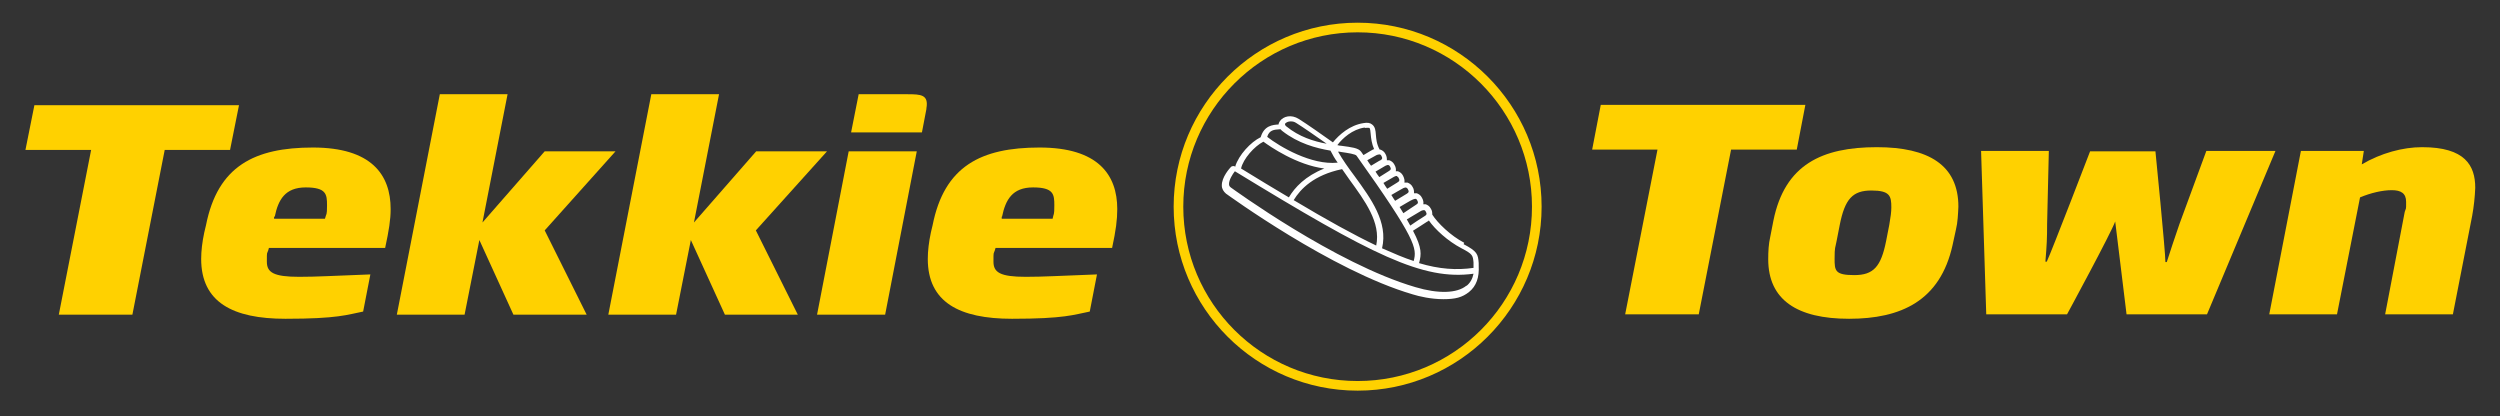 <svg viewBox="0 0 727 121" xmlns:xlink="http://www.w3.org/1999/xlink" version="1.1" xmlns="http://www.w3.org/2000/svg" data-sanitized-data-name="Layer 1" data-name="Layer 1" id="Layer_1">
  <rect x="0" y="0" width="727" height="121" fill="#333333" stroke="none"/>
  <defs>
    <style>
      .cls-1 {
        fill: #ffd100;
      }

      .cls-1, .cls-2, .cls-3, .cls-4 {
        stroke-width: 0px;
      }

      .cls-5 {
        clip-path: url(#clippath-2);
      }

      .cls-6 {
        clip-path: url(#clippath-6);
      }

      .cls-2 {
        fill: none;
      }

      .cls-7 {
        clip-path: url(#clippath-7);
      }

      .cls-8 {
        clip-path: url(#clippath-1);
      }

      .cls-9 {
        clip-path: url(#clippath-4);
      }

      .cls-10 {
        clip-path: url(#clippath);
      }

      .cls-11 {
        clip-path: url(#clippath-3);
      }

      .cls-12 {
        clip-path: url(#clippath-8);
      }

      .cls-3 {
        fill: #fff;
      }

      .cls-13 {
        clip-path: url(#clippath-5);
      }

      .cls-4 {
        display: none;
        fill: #00205c;
      }
    </style>
    <clipPath id="clippath">
      <rect height="193.9" width="841.9" y="-37.9" x="-57" class="cls-2"></rect>
    </clipPath>
    <clipPath id="clippath-1">
      <rect height="193.9" width="841.9" y="-37.9" x="-57" class="cls-2"></rect>
    </clipPath>
    <clipPath id="clippath-2">
      <rect height="193.9" width="841.9" y="-37.9" x="-57" class="cls-2"></rect>
    </clipPath>
    <clipPath id="clippath-3">
      <rect height="193.9" width="841.9" y="-37.9" x="-57" class="cls-2"></rect>
    </clipPath>
    <clipPath id="clippath-4">
      <rect height="193.9" width="841.9" y="-37.9" x="-57" class="cls-2"></rect>
    </clipPath>
    <clipPath id="clippath-5">
      <rect height="193.9" width="841.9" y="-37.9" x="-57" class="cls-2"></rect>
    </clipPath>
    <clipPath id="clippath-6">
      <rect height="193.9" width="841.9" y="-37.9" x="-57" class="cls-2"></rect>
    </clipPath>
    <clipPath id="clippath-7">
      <rect height="193.9" width="841.9" y="-37.9" x="-57" class="cls-2"></rect>
    </clipPath>
    <clipPath id="clippath-8">
      <rect height="193.9" width="841.9" y="-37.9" x="-57" class="cls-2"></rect>
    </clipPath>
  </defs>
  <rect height="193.9" width="841.9" y="-37.9" x="-57" class="cls-4"></rect>
  <g>
    <g>
      <g class="cls-10">
        <path d="M454.3,60c0,32.9-26.6,59.5-59.5,59.5s-59.5-26.7-59.5-59.5S361.9.5,394.8.5s59.5,26.6,59.5,59.5" class="cls-4"></path>
      </g>
      <g class="cls-8">
        <path d="M394.8,113.6c-29.5,0-53.5-24-53.5-53.5s24-53.5,53.5-53.5,53.5,24,53.5,53.5c0,29.5-24,53.5-53.5,53.5M394.8,9.4c-27.9,0-50.7,22.7-50.7,50.7s22.7,50.7,50.7,50.7,50.7-22.7,50.7-50.7c0-27.9-22.7-50.7-50.7-50.7" class="cls-1"></path>
      </g>
    </g>
    <polygon points="10 30.6 7.4 43.6 26.5 43.6 17.1 91.5 38.5 91.5 47.9 43.6 66.9 43.6 69.5 30.6 10 30.6" class="cls-1"></polygon>
    <g class="cls-5">
      <path d="M79.9,63c1-4.9,3-8.5,9-8.5s6.2,2,6.2,5.2-.2,2.2-.6,3.9h-14.8v-.6ZM78.2,72.1h33.8c1.1-5.1,1.6-8.2,1.6-11.3,0-10-5.6-17.9-22.6-17.9s-27.7,5.4-31.1,22.6l-.5,2.1c-.6,2.8-.9,5.4-.9,7.7,0,12.6,9.2,17.4,24.5,17.4s18-1.2,22.6-2.1l2.1-10.8c-10.9.4-15.5.7-20.7.7-7.5,0-9.4-1.3-9.4-4.4s0-2.1.4-3.3l.2-.7Z" class="cls-1"></path>
    </g>
    <polygon points="179 44 158.4 44 140.3 64.7 147.6 27.4 127.9 27.4 115.4 91.5 135.1 91.5 139.4 69.8 149.3 91.5 170.6 91.5 158.4 67 179 44" class="cls-1"></polygon>
    <polygon points="240.5 44 219.9 44 201.8 64.7 209.1 27.4 189.4 27.4 176.9 91.5 196.6 91.5 200.9 69.8 210.8 91.5 232 91.5 219.8 67 240.5 44" class="cls-1"></polygon>
    <g>
      <g class="cls-11">
        <path d="M263.9,27.4h-14.2l-2.2,11.1h20.6l1.3-6.8s0-.1,0-.2c.7-4-1.6-4.1-5.6-4.1M246.8,44l-9.2,47.5h19.8l9.2-47.5h-19.8Z" class="cls-1"></path>
      </g>
      <g class="cls-9">
        <path d="M291.4,63c1-4.9,3-8.5,9-8.5s6.2,2,6.2,5.2-.2,2.2-.5,3.9h-14.8v-.6ZM289.6,72.1h33.8c1.1-5.1,1.5-8.2,1.5-11.3,0-10-5.6-17.9-22.6-17.9s-27.7,5.4-31.1,22.6l-.5,2.1c-.6,2.8-.9,5.4-.9,7.7,0,12.6,9.2,17.4,24.5,17.4s18-1.2,22.6-2.1l2.1-10.8c-10.9.4-15.5.7-20.7.7-7.5,0-9.4-1.3-9.4-4.4s0-2.1.4-3.3l.2-.7Z" class="cls-1"></path>
      </g>
    </g>
    <polygon points="465.5 30.5 463 43.5 482 43.5 472.6 91.4 494 91.4 503.4 43.5 522.5 43.5 525 30.5 465.5 30.5" class="cls-1"></polygon>
    <g>
      <g class="cls-13">
        <path d="M549.4,65.4l-.9,4.6c-1.5,7.6-3.7,10-9.3,10s-5.7-1.3-5.7-4.8.2-3,.6-5.2l.9-4.6c1.5-7.6,3.8-10,9.2-10s5.8,1.6,5.8,4.9c0,1.3-.2,2.8-.6,5.1M545.8,42.8c-15.9,0-26.8,5-30.1,21.4l-.9,4.6c-.5,2.2-.6,4.3-.6,6.6,0,11.8,8.4,17.3,23.5,17.3s26.5-5.2,30.1-21.4l1-4.6c.5-2,.6-4.5.7-6.6,0-12.1-8.7-17.3-23.7-17.3" class="cls-1"></path>
      </g>
      <g class="cls-6">
        <path d="M641.6,43.9l-7.8,21.2c-1.5,4.3-2.7,8-3.7,11.1h-.4c0-3.1-2.9-32.2-2.9-32.2h-19s-11.1,28.9-12.6,32.1h-.4c.4-4.9.5-6.7.5-11l.5-21.2h-19.7l1.5,47.5h23.5s12.9-23.8,14-27l3.3,27h23.4l19.9-47.5h-20.1Z" class="cls-1"></path>
      </g>
      <g class="cls-7">
        <path d="M704.3,42.8c-5.5,0-11.9,1.7-17.5,5l.6-3.9h-18.3l-9.2,47.5h19.7l6.7-34c3.1-1.3,6.5-2.1,9.2-2.1s4.2.9,4.2,3.4,0,1.6-.4,2.9l-5.7,29.8h19.7l5.6-28.6c.5-2.7.8-5.6.9-8.2,0-6.5-3-11.8-15.4-11.8" class="cls-1"></path>
      </g>
      <g class="cls-12">
        <path d="M425.8,70.6c-3.9-2-7.8-5.8-9.3-8.2h0c0-.5,0-1.1-.4-1.7-.4-.8-1-1.1-1.5-1.3-.2,0-.5,0-.7,0,.1-.6,0-1.2-.4-1.9-.4-.8-1-1.1-1.5-1.3-.2,0-.5,0-.8,0,0-.5,0-1.2-.4-1.8-.4-.8-1-1.1-1.5-1.3-.3,0-.6,0-.9,0,.1-.6,0-1.2-.4-2-.4-.8-1-1.1-1.5-1.3-.2,0-.4,0-.6,0,.1-.6,0-1.2-.4-1.9-.4-.8-1-1.1-1.5-1.3-.2,0-.5,0-.7,0,0-.5,0-1.1-.4-1.8-.4-.8-1-1.1-1.5-1.3,0,0-.1,0-.2,0-.9-1.6-1-3.1-1.1-4.3-.1-1.3-.2-2.3-1.1-3-.6-.5-1.4-.6-2.5-.4-4,.6-7.1,3.4-8.9,5.6-2.5-1.8-7.8-5.5-9.9-6.8-2.2-1.4-4.5-.8-5.5.6-.2.3-.4.7-.4,1-1.7.1-4.2.3-5.2,3.7-2.9,1.4-6.4,5.2-7.4,8.5,0,0,.5.3-.1,0s-1.1.1-1.1.1c-.3.3-2.8,3-2.7,5.5,0,.9.5,1.7,1.2,2.3.3.2,30.7,22.4,54.3,29.3,1.9.6,5.4,1.4,8.9,1.4s5.5-.5,7.5-2.1c2.1-1.7,3-4.2,2.8-7.7v-.7c-.2-2.6-.4-3.4-4.4-5.5M414.1,61.1c0,0,.3,0,.5.4.4.7.3,1-.4,1.4-.8.5-3.3,2.1-4.1,2.7-.3-.6-.7-1.2-1-1.8,1.4-.8,3.7-2.2,4.2-2.5.2-.1.6-.2.8-.2M411.1,75.9c-2.8-.9-5.8-2.2-9.2-3.7,1.8-7.6-3.2-14.4-8-21-1.8-2.4-3.5-4.8-4.8-7.1.3,0,.6,0,.9.1,2,.3,4.2.6,4.5,1.1,17.3,24.3,17.6,26.9,16.6,30.6M390.3,49.2c.7,1,1.4,2,2.1,3,4.5,6.2,9.2,12.5,7.8,19.2-6.5-3.1-14.3-7.4-24-13.2,2-3.3,5.9-7.3,14-9M411.6,57.8c0,0,.3,0,.5.4.4.7.3,1-.4,1.4-.7.5-2.8,1.8-3.6,2.4-.4-.6-.7-1.2-1.1-1.8.9-.5,3.3-2,3.9-2.2.2-.1.6-.2.9-.2M408.9,54.6c0,0,.3,0,.5.4.4.7.3,1-.4,1.4l-3.3,2c-.4-.5-.7-1.1-1.1-1.7.7-.4,2.9-1.7,3.5-2,.2-.1.6-.2.9-.2M406.2,51.3c0,0,.3,0,.5.4.4.7.3,1-.4,1.4l-2.9,1.8c-.4-.5-.7-1.1-1.1-1.7.9-.5,2.6-1.5,3.1-1.8.2-.1.6-.3.9-.2M403.7,48c0,0,.3,0,.5.4.4.7.3,1-.4,1.4l-2.7,1.7c-.4-.5-.8-1.1-1.1-1.6.9-.5,2.5-1.5,2.9-1.7.3-.1.6-.3.9-.2M401.2,46.7l-2.5,1.5c-.4-.5-.8-1.1-1.1-1.6.9-.5,2.3-1.3,2.7-1.5.2-.1.6-.2.9-.2,0,0,.3,0,.5.4.4.7.3,1-.4,1.4M397,37.2c.9-.1,1.1,0,1.2,0,.3.2.3,1,.4,1.8.1,1.2.3,2.8,1,4.4,0,0-.1,0-.2,0-.4.2-1.9,1.1-2.9,1.7-.2-.3-.5-.7-.7-1-.8-1.1-2.8-1.3-5.7-1.7-.4,0-.8-.1-1.2-.2,1.5-2,4.4-4.6,7.9-5.1M373.8,35.9c.2-.3.8-.6,1.5-.6s1.1.1,1.7.5c1.8,1.1,6.1,4.1,8.8,6-3.8-.7-8-2-11.8-5.1-.5-.4-.3-.8-.2-.9M372.1,37.6c.1,0,.2,0,.3,0,.1.2.3.3.5.5,4.6,3.6,9.8,5,14,5.7h0c.6,1.2,1.3,2.4,2.1,3.5-7.7.8-16.9-4.7-20.5-7.5.6-2,2-2.1,3.6-2.2M367.4,41.2c1.9,1.4,9.7,6.8,17.7,7.8-5.5,2.2-8.6,5.5-10.3,8.4-4.2-2.5-8.9-5.3-13.9-8.4.6-2.8,3.9-6.5,6.5-7.8M426.4,83.1c-2.7,2.2-8.1,2.4-14.8.4-23.3-6.8-53.4-28.8-53.7-29-.4-.3-.5-.6-.5-1,0-1.2,1-2.8,1.7-3.7,40.1,24.5,54.7,31.8,69.4,29.8-.3,1.5-1,2.7-2,3.5M412.7,76.4c.6-2.4.9-4.2-1.8-9.3.7-.4,3.4-2.2,4.2-2.7.2,0,.3-.2.4-.3,1.8,2.6,5.5,6,9.5,8.1,3.3,1.7,3.3,2.1,3.5,4.1v.7c0,.3,0,.6,0,.9-4.9.7-9.9.4-15.9-1.4" class="cls-3"></path>
      </g>
    </g>
  </g>
</svg>